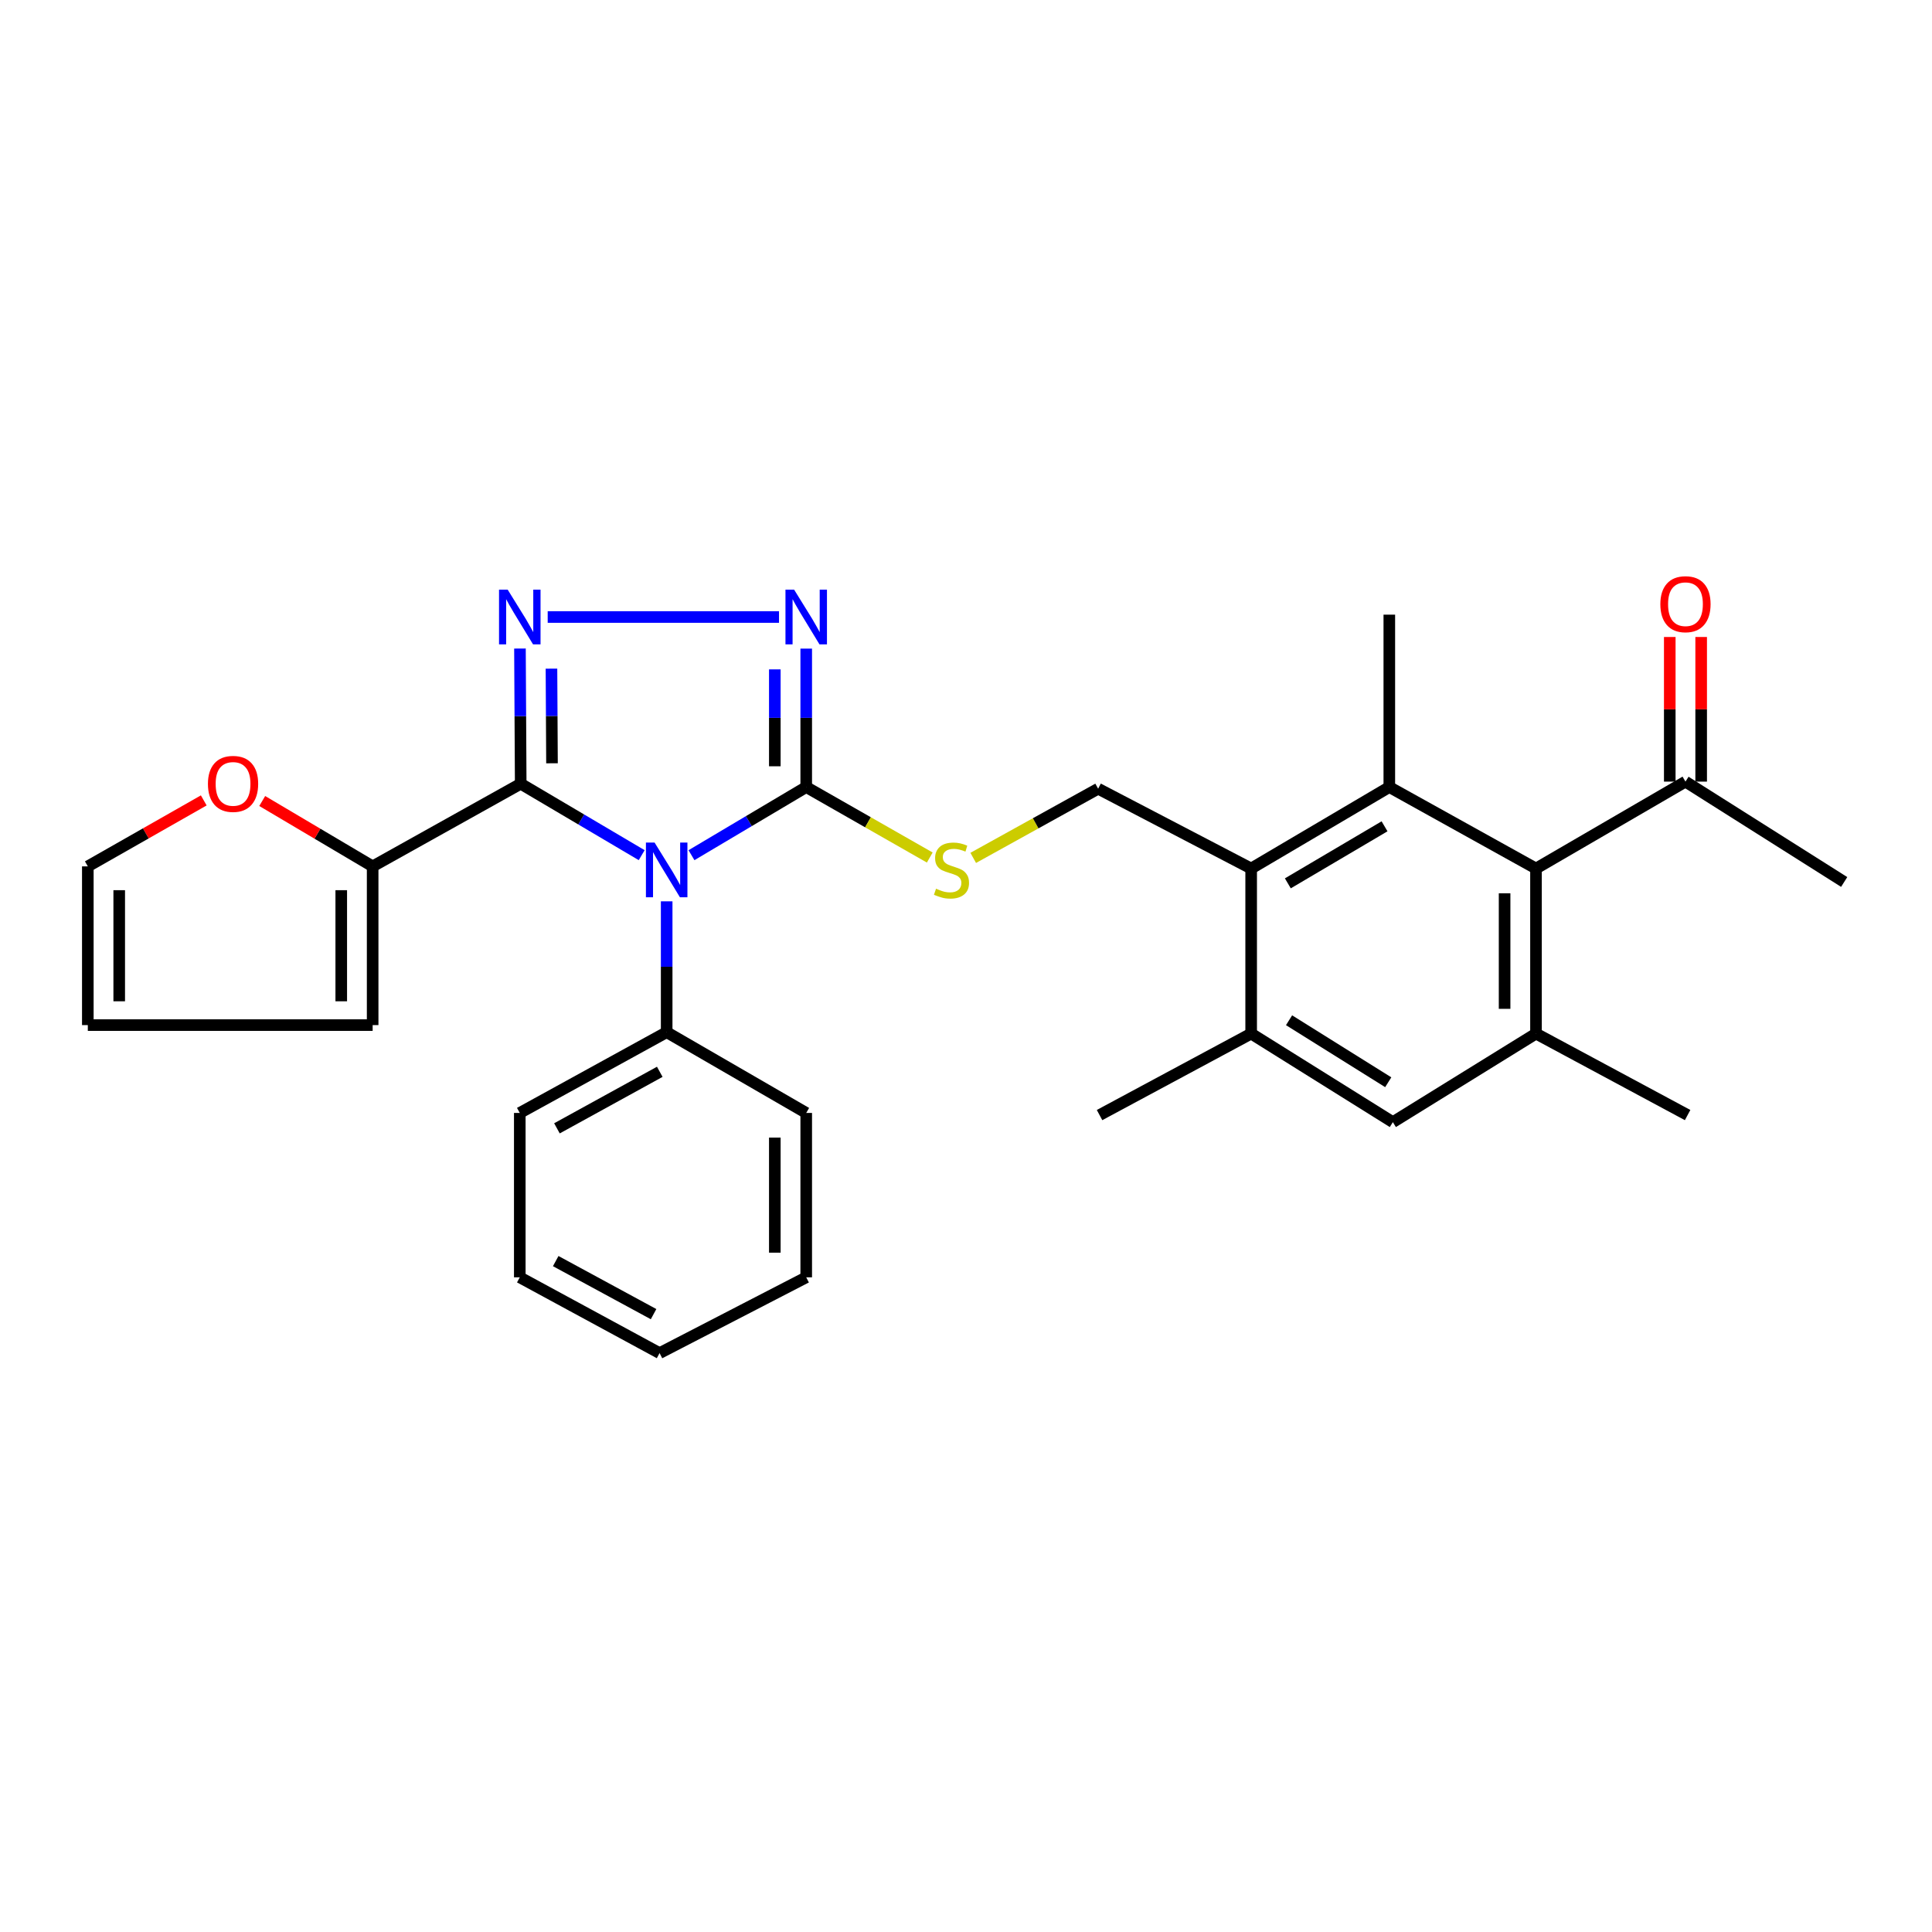 <?xml version='1.0' encoding='iso-8859-1'?>
<svg version='1.1' baseProfile='full'
              xmlns='http://www.w3.org/2000/svg'
                      xmlns:rdkit='http://www.rdkit.org/xml'
                      xmlns:xlink='http://www.w3.org/1999/xlink'
                  xml:space='preserve'
width='1000px' height='1000px' viewBox='0 0 1000 1000'>
<!-- END OF HEADER -->
<rect style='opacity:1.0;fill:#FFFFFF;stroke:none' width='1000' height='1000' x='0' y='0'> </rect>
<path class='bond-0' d='M 332.136,442.633 L 300.827,424.146' style='fill:none;fill-rule:evenodd;stroke:#0000FF;stroke-width:6px;stroke-linecap:butt;stroke-linejoin:miter;stroke-opacity:1' />
<path class='bond-0' d='M 300.827,424.146 L 269.518,405.659' style='fill:none;fill-rule:evenodd;stroke:#000000;stroke-width:6px;stroke-linecap:butt;stroke-linejoin:miter;stroke-opacity:1' />
<path class='bond-2' d='M 357.909,442.644 L 387.604,425.01' style='fill:none;fill-rule:evenodd;stroke:#0000FF;stroke-width:6px;stroke-linecap:butt;stroke-linejoin:miter;stroke-opacity:1' />
<path class='bond-2' d='M 387.604,425.01 L 417.298,407.375' style='fill:none;fill-rule:evenodd;stroke:#000000;stroke-width:6px;stroke-linecap:butt;stroke-linejoin:miter;stroke-opacity:1' />
<path class='bond-13' d='M 345.069,466.529 L 345.069,500.392' style='fill:none;fill-rule:evenodd;stroke:#0000FF;stroke-width:6px;stroke-linecap:butt;stroke-linejoin:miter;stroke-opacity:1' />
<path class='bond-13' d='M 345.069,500.392 L 345.069,534.254' style='fill:none;fill-rule:evenodd;stroke:#000000;stroke-width:6px;stroke-linecap:butt;stroke-linejoin:miter;stroke-opacity:1' />
<path class='bond-1' d='M 269.518,405.659 L 269.324,370.67' style='fill:none;fill-rule:evenodd;stroke:#000000;stroke-width:6px;stroke-linecap:butt;stroke-linejoin:miter;stroke-opacity:1' />
<path class='bond-1' d='M 269.324,370.67 L 269.13,335.681' style='fill:none;fill-rule:evenodd;stroke:#0000FF;stroke-width:6px;stroke-linecap:butt;stroke-linejoin:miter;stroke-opacity:1' />
<path class='bond-1' d='M 285.711,395.073 L 285.575,370.58' style='fill:none;fill-rule:evenodd;stroke:#000000;stroke-width:6px;stroke-linecap:butt;stroke-linejoin:miter;stroke-opacity:1' />
<path class='bond-1' d='M 285.575,370.58 L 285.439,346.088' style='fill:none;fill-rule:evenodd;stroke:#0000FF;stroke-width:6px;stroke-linecap:butt;stroke-linejoin:miter;stroke-opacity:1' />
<path class='bond-7' d='M 269.518,405.659 L 192.883,448.437' style='fill:none;fill-rule:evenodd;stroke:#000000;stroke-width:6px;stroke-linecap:butt;stroke-linejoin:miter;stroke-opacity:1' />
<path class='bond-29' d='M 283.486,319.364 L 403.213,319.364' style='fill:none;fill-rule:evenodd;stroke:#0000FF;stroke-width:6px;stroke-linecap:butt;stroke-linejoin:miter;stroke-opacity:1' />
<path class='bond-3' d='M 417.298,407.375 L 417.298,371.55' style='fill:none;fill-rule:evenodd;stroke:#000000;stroke-width:6px;stroke-linecap:butt;stroke-linejoin:miter;stroke-opacity:1' />
<path class='bond-3' d='M 417.298,371.55 L 417.298,335.724' style='fill:none;fill-rule:evenodd;stroke:#0000FF;stroke-width:6px;stroke-linecap:butt;stroke-linejoin:miter;stroke-opacity:1' />
<path class='bond-3' d='M 401.046,396.627 L 401.046,371.55' style='fill:none;fill-rule:evenodd;stroke:#000000;stroke-width:6px;stroke-linecap:butt;stroke-linejoin:miter;stroke-opacity:1' />
<path class='bond-3' d='M 401.046,371.55 L 401.046,346.472' style='fill:none;fill-rule:evenodd;stroke:#0000FF;stroke-width:6px;stroke-linecap:butt;stroke-linejoin:miter;stroke-opacity:1' />
<path class='bond-10' d='M 417.298,407.375 L 449.271,425.615' style='fill:none;fill-rule:evenodd;stroke:#000000;stroke-width:6px;stroke-linecap:butt;stroke-linejoin:miter;stroke-opacity:1' />
<path class='bond-10' d='M 449.271,425.615 L 481.244,443.855' style='fill:none;fill-rule:evenodd;stroke:#CCCC00;stroke-width:6px;stroke-linecap:butt;stroke-linejoin:miter;stroke-opacity:1' />
<path class='bond-4' d='M 719.106,407.375 L 647.6,449.548' style='fill:none;fill-rule:evenodd;stroke:#000000;stroke-width:6px;stroke-linecap:butt;stroke-linejoin:miter;stroke-opacity:1' />
<path class='bond-4' d='M 716.636,427.699 L 666.582,457.22' style='fill:none;fill-rule:evenodd;stroke:#000000;stroke-width:6px;stroke-linecap:butt;stroke-linejoin:miter;stroke-opacity:1' />
<path class='bond-5' d='M 719.106,407.375 L 795.028,449.548' style='fill:none;fill-rule:evenodd;stroke:#000000;stroke-width:6px;stroke-linecap:butt;stroke-linejoin:miter;stroke-opacity:1' />
<path class='bond-20' d='M 719.106,407.375 L 719.106,318.145' style='fill:none;fill-rule:evenodd;stroke:#000000;stroke-width:6px;stroke-linecap:butt;stroke-linejoin:miter;stroke-opacity:1' />
<path class='bond-14' d='M 795.028,449.548 L 872.394,404.567' style='fill:none;fill-rule:evenodd;stroke:#000000;stroke-width:6px;stroke-linecap:butt;stroke-linejoin:miter;stroke-opacity:1' />
<path class='bond-32' d='M 795.028,449.548 L 795.028,534.985' style='fill:none;fill-rule:evenodd;stroke:#000000;stroke-width:6px;stroke-linecap:butt;stroke-linejoin:miter;stroke-opacity:1' />
<path class='bond-32' d='M 778.776,462.363 L 778.776,522.17' style='fill:none;fill-rule:evenodd;stroke:#000000;stroke-width:6px;stroke-linecap:butt;stroke-linejoin:miter;stroke-opacity:1' />
<path class='bond-6' d='M 647.6,449.548 L 568.392,408.233' style='fill:none;fill-rule:evenodd;stroke:#000000;stroke-width:6px;stroke-linecap:butt;stroke-linejoin:miter;stroke-opacity:1' />
<path class='bond-9' d='M 647.6,449.548 L 647.6,534.985' style='fill:none;fill-rule:evenodd;stroke:#000000;stroke-width:6px;stroke-linecap:butt;stroke-linejoin:miter;stroke-opacity:1' />
<path class='bond-15' d='M 192.883,448.437 L 164.304,431.518' style='fill:none;fill-rule:evenodd;stroke:#000000;stroke-width:6px;stroke-linecap:butt;stroke-linejoin:miter;stroke-opacity:1' />
<path class='bond-15' d='M 164.304,431.518 L 135.726,414.599' style='fill:none;fill-rule:evenodd;stroke:#FF0000;stroke-width:6px;stroke-linecap:butt;stroke-linejoin:miter;stroke-opacity:1' />
<path class='bond-16' d='M 192.883,448.437 L 192.883,530.588' style='fill:none;fill-rule:evenodd;stroke:#000000;stroke-width:6px;stroke-linecap:butt;stroke-linejoin:miter;stroke-opacity:1' />
<path class='bond-16' d='M 176.631,460.76 L 176.631,518.266' style='fill:none;fill-rule:evenodd;stroke:#000000;stroke-width:6px;stroke-linecap:butt;stroke-linejoin:miter;stroke-opacity:1' />
<path class='bond-8' d='M 795.028,534.985 L 720.939,580.824' style='fill:none;fill-rule:evenodd;stroke:#000000;stroke-width:6px;stroke-linecap:butt;stroke-linejoin:miter;stroke-opacity:1' />
<path class='bond-21' d='M 795.028,534.985 L 873.505,577.158' style='fill:none;fill-rule:evenodd;stroke:#000000;stroke-width:6px;stroke-linecap:butt;stroke-linejoin:miter;stroke-opacity:1' />
<path class='bond-11' d='M 647.6,534.985 L 720.939,580.824' style='fill:none;fill-rule:evenodd;stroke:#000000;stroke-width:6px;stroke-linecap:butt;stroke-linejoin:miter;stroke-opacity:1' />
<path class='bond-11' d='M 667.214,528.08 L 718.552,560.167' style='fill:none;fill-rule:evenodd;stroke:#000000;stroke-width:6px;stroke-linecap:butt;stroke-linejoin:miter;stroke-opacity:1' />
<path class='bond-22' d='M 647.6,534.985 L 569.123,577.158' style='fill:none;fill-rule:evenodd;stroke:#000000;stroke-width:6px;stroke-linecap:butt;stroke-linejoin:miter;stroke-opacity:1' />
<path class='bond-12' d='M 503.737,444.04 L 536.065,426.136' style='fill:none;fill-rule:evenodd;stroke:#CCCC00;stroke-width:6px;stroke-linecap:butt;stroke-linejoin:miter;stroke-opacity:1' />
<path class='bond-12' d='M 536.065,426.136 L 568.392,408.233' style='fill:none;fill-rule:evenodd;stroke:#000000;stroke-width:6px;stroke-linecap:butt;stroke-linejoin:miter;stroke-opacity:1' />
<path class='bond-24' d='M 345.069,534.254 L 269.039,576.056' style='fill:none;fill-rule:evenodd;stroke:#000000;stroke-width:6px;stroke-linecap:butt;stroke-linejoin:miter;stroke-opacity:1' />
<path class='bond-24' d='M 341.494,554.765 L 288.273,584.027' style='fill:none;fill-rule:evenodd;stroke:#000000;stroke-width:6px;stroke-linecap:butt;stroke-linejoin:miter;stroke-opacity:1' />
<path class='bond-25' d='M 345.069,534.254 L 417.298,576.056' style='fill:none;fill-rule:evenodd;stroke:#000000;stroke-width:6px;stroke-linecap:butt;stroke-linejoin:miter;stroke-opacity:1' />
<path class='bond-19' d='M 880.52,404.567 L 880.52,367.136' style='fill:none;fill-rule:evenodd;stroke:#000000;stroke-width:6px;stroke-linecap:butt;stroke-linejoin:miter;stroke-opacity:1' />
<path class='bond-19' d='M 880.52,367.136 L 880.52,329.705' style='fill:none;fill-rule:evenodd;stroke:#FF0000;stroke-width:6px;stroke-linecap:butt;stroke-linejoin:miter;stroke-opacity:1' />
<path class='bond-19' d='M 864.268,404.567 L 864.268,367.136' style='fill:none;fill-rule:evenodd;stroke:#000000;stroke-width:6px;stroke-linecap:butt;stroke-linejoin:miter;stroke-opacity:1' />
<path class='bond-19' d='M 864.268,367.136 L 864.268,329.705' style='fill:none;fill-rule:evenodd;stroke:#FF0000;stroke-width:6px;stroke-linecap:butt;stroke-linejoin:miter;stroke-opacity:1' />
<path class='bond-23' d='M 872.394,404.567 L 954.545,456.509' style='fill:none;fill-rule:evenodd;stroke:#000000;stroke-width:6px;stroke-linecap:butt;stroke-linejoin:miter;stroke-opacity:1' />
<path class='bond-17' d='M 105.464,414.288 L 75.46,431.362' style='fill:none;fill-rule:evenodd;stroke:#FF0000;stroke-width:6px;stroke-linecap:butt;stroke-linejoin:miter;stroke-opacity:1' />
<path class='bond-17' d='M 75.46,431.362 L 45.455,448.437' style='fill:none;fill-rule:evenodd;stroke:#000000;stroke-width:6px;stroke-linecap:butt;stroke-linejoin:miter;stroke-opacity:1' />
<path class='bond-18' d='M 192.883,530.588 L 45.455,530.588' style='fill:none;fill-rule:evenodd;stroke:#000000;stroke-width:6px;stroke-linecap:butt;stroke-linejoin:miter;stroke-opacity:1' />
<path class='bond-31' d='M 45.455,448.437 L 45.455,530.588' style='fill:none;fill-rule:evenodd;stroke:#000000;stroke-width:6px;stroke-linecap:butt;stroke-linejoin:miter;stroke-opacity:1' />
<path class='bond-31' d='M 61.706,460.76 L 61.706,518.266' style='fill:none;fill-rule:evenodd;stroke:#000000;stroke-width:6px;stroke-linecap:butt;stroke-linejoin:miter;stroke-opacity:1' />
<path class='bond-27' d='M 269.039,576.056 L 269.039,661.142' style='fill:none;fill-rule:evenodd;stroke:#000000;stroke-width:6px;stroke-linecap:butt;stroke-linejoin:miter;stroke-opacity:1' />
<path class='bond-26' d='M 417.298,576.056 L 417.298,661.142' style='fill:none;fill-rule:evenodd;stroke:#000000;stroke-width:6px;stroke-linecap:butt;stroke-linejoin:miter;stroke-opacity:1' />
<path class='bond-26' d='M 401.046,588.819 L 401.046,648.379' style='fill:none;fill-rule:evenodd;stroke:#000000;stroke-width:6px;stroke-linecap:butt;stroke-linejoin:miter;stroke-opacity:1' />
<path class='bond-28' d='M 417.298,661.142 L 341.394,700.371' style='fill:none;fill-rule:evenodd;stroke:#000000;stroke-width:6px;stroke-linecap:butt;stroke-linejoin:miter;stroke-opacity:1' />
<path class='bond-30' d='M 269.039,661.142 L 341.394,700.371' style='fill:none;fill-rule:evenodd;stroke:#000000;stroke-width:6px;stroke-linecap:butt;stroke-linejoin:miter;stroke-opacity:1' />
<path class='bond-30' d='M 287.638,652.74 L 338.287,680.2' style='fill:none;fill-rule:evenodd;stroke:#000000;stroke-width:6px;stroke-linecap:butt;stroke-linejoin:miter;stroke-opacity:1' />
<path  class='atom-0' d='M 338.809 436.11
L 348.089 451.11
Q 349.009 452.59, 350.489 455.27
Q 351.969 457.95, 352.049 458.11
L 352.049 436.11
L 355.809 436.11
L 355.809 464.43
L 351.929 464.43
L 341.969 448.03
Q 340.809 446.11, 339.569 443.91
Q 338.369 441.71, 338.009 441.03
L 338.009 464.43
L 334.329 464.43
L 334.329 436.11
L 338.809 436.11
' fill='#0000FF'/>
<path  class='atom-2' d='M 262.779 305.204
L 272.059 320.204
Q 272.979 321.684, 274.459 324.364
Q 275.939 327.044, 276.019 327.204
L 276.019 305.204
L 279.779 305.204
L 279.779 333.524
L 275.899 333.524
L 265.939 317.124
Q 264.779 315.204, 263.539 313.004
Q 262.339 310.804, 261.979 310.124
L 261.979 333.524
L 258.299 333.524
L 258.299 305.204
L 262.779 305.204
' fill='#0000FF'/>
<path  class='atom-4' d='M 411.038 305.204
L 420.318 320.204
Q 421.238 321.684, 422.718 324.364
Q 424.198 327.044, 424.278 327.204
L 424.278 305.204
L 428.038 305.204
L 428.038 333.524
L 424.158 333.524
L 414.198 317.124
Q 413.038 315.204, 411.798 313.004
Q 410.598 310.804, 410.238 310.124
L 410.238 333.524
L 406.558 333.524
L 406.558 305.204
L 411.038 305.204
' fill='#0000FF'/>
<path  class='atom-11' d='M 484.488 459.99
Q 484.808 460.11, 486.128 460.67
Q 487.448 461.23, 488.888 461.59
Q 490.368 461.91, 491.808 461.91
Q 494.488 461.91, 496.048 460.63
Q 497.608 459.31, 497.608 457.03
Q 497.608 455.47, 496.808 454.51
Q 496.048 453.55, 494.848 453.03
Q 493.648 452.51, 491.648 451.91
Q 489.128 451.15, 487.608 450.43
Q 486.128 449.71, 485.048 448.19
Q 484.008 446.67, 484.008 444.11
Q 484.008 440.55, 486.408 438.35
Q 488.848 436.15, 493.648 436.15
Q 496.928 436.15, 500.648 437.71
L 499.728 440.79
Q 496.328 439.39, 493.768 439.39
Q 491.008 439.39, 489.488 440.55
Q 487.968 441.67, 488.008 443.63
Q 488.008 445.15, 488.768 446.07
Q 489.568 446.99, 490.688 447.51
Q 491.848 448.03, 493.768 448.63
Q 496.328 449.43, 497.848 450.23
Q 499.368 451.03, 500.448 452.67
Q 501.568 454.27, 501.568 457.03
Q 501.568 460.95, 498.928 463.07
Q 496.328 465.15, 491.968 465.15
Q 489.448 465.15, 487.528 464.59
Q 485.648 464.07, 483.408 463.15
L 484.488 459.99
' fill='#CCCC00'/>
<path  class='atom-16' d='M 107.627 405.739
Q 107.627 398.939, 110.987 395.139
Q 114.347 391.339, 120.627 391.339
Q 126.907 391.339, 130.267 395.139
Q 133.627 398.939, 133.627 405.739
Q 133.627 412.619, 130.227 416.539
Q 126.827 420.419, 120.627 420.419
Q 114.387 420.419, 110.987 416.539
Q 107.627 412.659, 107.627 405.739
M 120.627 417.219
Q 124.947 417.219, 127.267 414.339
Q 129.627 411.419, 129.627 405.739
Q 129.627 400.179, 127.267 397.379
Q 124.947 394.539, 120.627 394.539
Q 116.307 394.539, 113.947 397.339
Q 111.627 400.139, 111.627 405.739
Q 111.627 411.459, 113.947 414.339
Q 116.307 417.219, 120.627 417.219
' fill='#FF0000'/>
<path  class='atom-20' d='M 859.394 312.727
Q 859.394 305.927, 862.754 302.127
Q 866.114 298.327, 872.394 298.327
Q 878.674 298.327, 882.034 302.127
Q 885.394 305.927, 885.394 312.727
Q 885.394 319.607, 881.994 323.527
Q 878.594 327.407, 872.394 327.407
Q 866.154 327.407, 862.754 323.527
Q 859.394 319.647, 859.394 312.727
M 872.394 324.207
Q 876.714 324.207, 879.034 321.327
Q 881.394 318.407, 881.394 312.727
Q 881.394 307.167, 879.034 304.367
Q 876.714 301.527, 872.394 301.527
Q 868.074 301.527, 865.714 304.327
Q 863.394 307.127, 863.394 312.727
Q 863.394 318.447, 865.714 321.327
Q 868.074 324.207, 872.394 324.207
' fill='#FF0000'/>
</svg>
